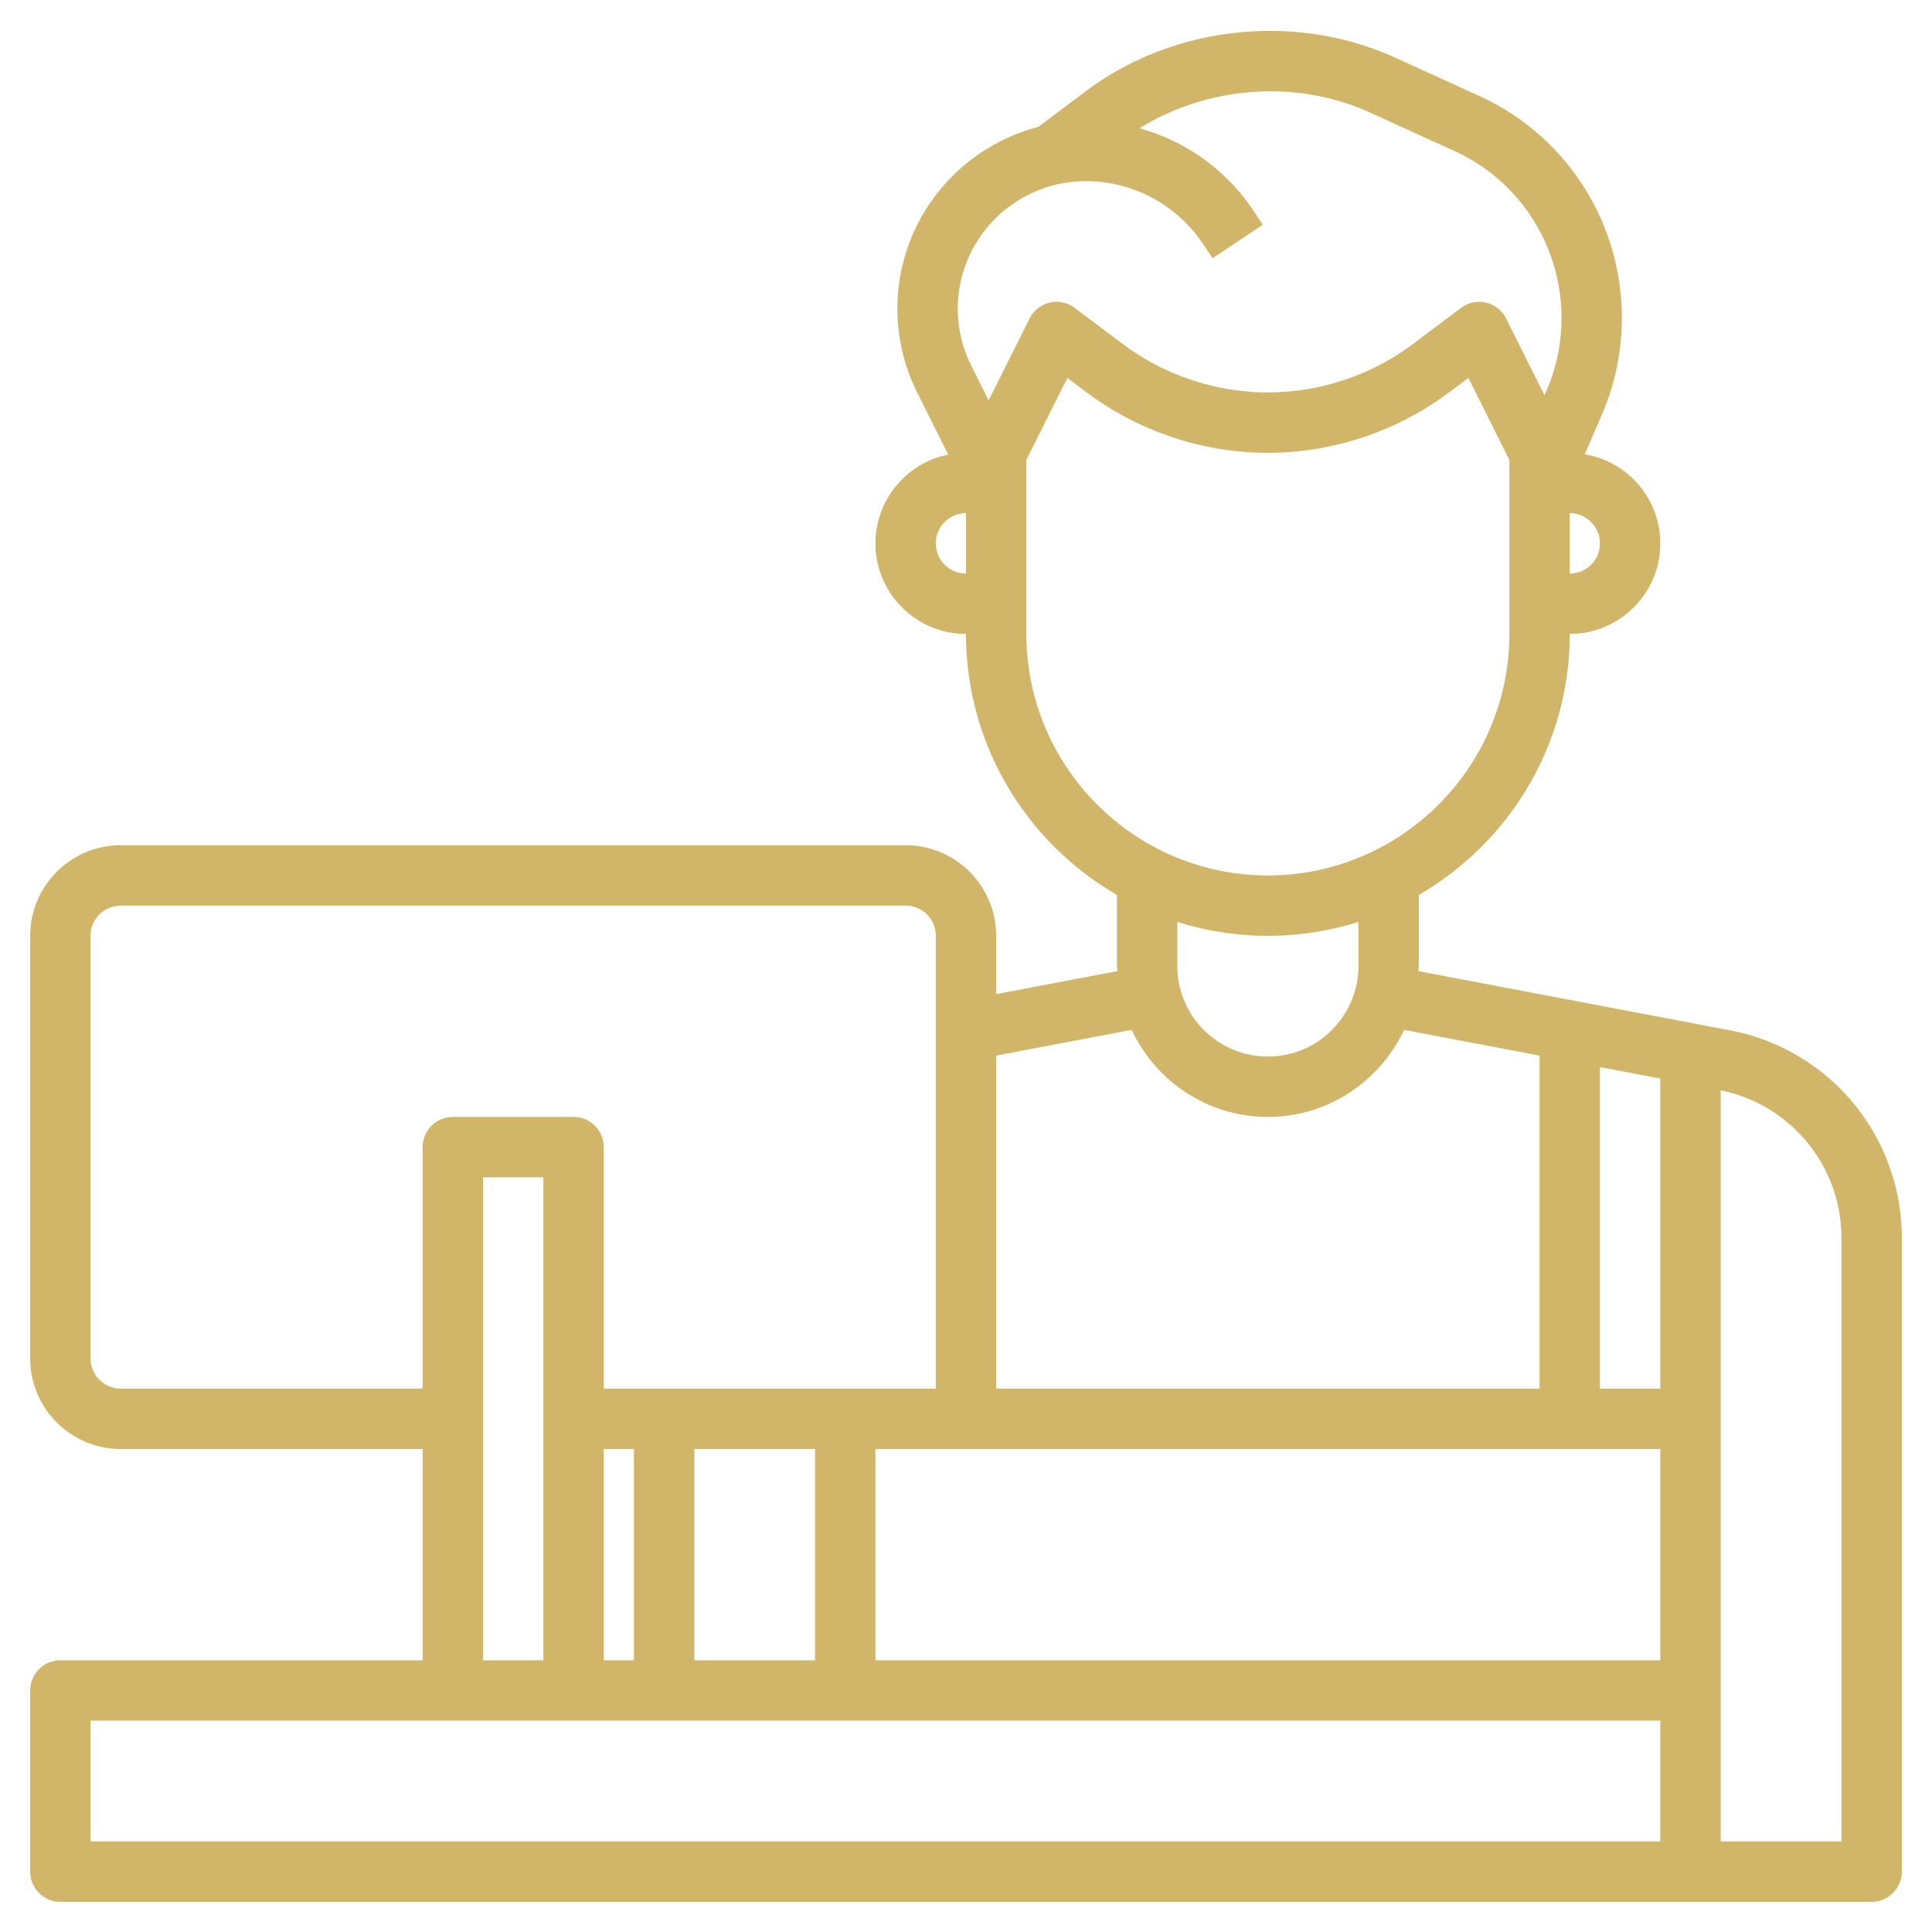 <svg xmlns="http://www.w3.org/2000/svg" version="1.1" xmlns:xlink="http://www.w3.org/1999/xlink" xmlns:svgjs="http://svgjs.com/svgjs" width="512" height="512" x="0" y="0" viewBox="0 0 64 64" style="enable-background:new 0 0 512 512" xml:space="preserve" class=""><g><path d="m57.26 34.122-10.277-1.953c.002-.057.017-.111.017-.169v-2.353c2.984-1.732 5-4.955 5-8.647 1.654 0 3-1.346 3-3a2.998 2.998 0 0 0-2.502-2.95l.57-1.322a8.098 8.098 0 0 0-.49-7.355 8.04 8.04 0 0 0-3.579-3.196l-2.791-1.271c-3.298-1.5-7.337-1.061-10.23 1.11l-1.545 1.159-.043.03a6.263 6.263 0 0 0-3.771 2.818 6.198 6.198 0 0 0-.23 5.991l1.023 2.045A3.004 3.004 0 0 0 29 18c0 1.654 1.346 3 3 3 0 3.692 2.016 6.915 5 8.647V32c0 .058.015.112.017.169L33 32.932V31c0-1.654-1.346-3-3-3H4c-1.654 0-3 1.346-3 3v14c0 1.654 1.346 3 3 3h10v7H2a1 1 0 0 0-1 1v6a1 1 0 0 0 1 1h60a1 1 0 0 0 1-1V41.007a6.994 6.994 0 0 0-5.74-6.885zM20 48h1v7h-1zm3 0h4v7h-4zm6 0h26v7H29zm26-2h-2V35.348l2 .38zm-2-28c0 .551-.448 1-1 1v-2c.552 0 1 .449 1 1zM32.334 8.053A4.252 4.252 0 0 1 35.961 6a4.67 4.67 0 0 1 3.893 2.084l.314.471 1.664-1.11-.314-.471a6.654 6.654 0 0 0-3.771-2.724c2.263-1.404 5.194-1.631 7.633-.523l2.791 1.271a6.039 6.039 0 0 1 2.692 2.404 6.094 6.094 0 0 1 .369 5.535l-.068.157-1.27-2.541a1 1 0 0 0-1.495-.353L46.8 11.4C45.424 12.432 43.719 13 42 13s-3.424-.568-4.8-1.6l-1.6-1.2a1 1 0 0 0-1.495.353l-1.356 2.711-.572-1.144a4.212 4.212 0 0 1 .157-4.067zM31 18c0-.551.448-1 1-1v2c-.552 0-1-.449-1-1zm3 3v-5.764l1.358-2.717L36 13c1.721 1.29 3.852 2 6 2s4.279-.71 6.001-2l.641-.481L50 15.236V21c0 4.411-3.589 8-8 8s-8-3.589-8-8zm8 10a9.986 9.986 0 0 0 3-.461V32c0 1.654-1.346 3-3 3s-3-1.346-3-3v-1.461A9.986 9.986 0 0 0 42 31zm-4.513 3.115C38.286 35.814 40.002 37 42 37s3.714-1.186 4.513-2.885l4.487.853V46H33V34.968zM4 46c-.552 0-1-.449-1-1V31c0-.551.448-1 1-1h26c.552 0 1 .449 1 1v15H20v-8a1 1 0 0 0-1-1h-4a1 1 0 0 0-1 1v8zm12-7h2v16h-2zm39 22H3v-4h52zm6 0h-4V36.117c2.322.475 4 2.51 4 4.89z" fill="#d1b568" data-original="#000000"></path></g></svg>